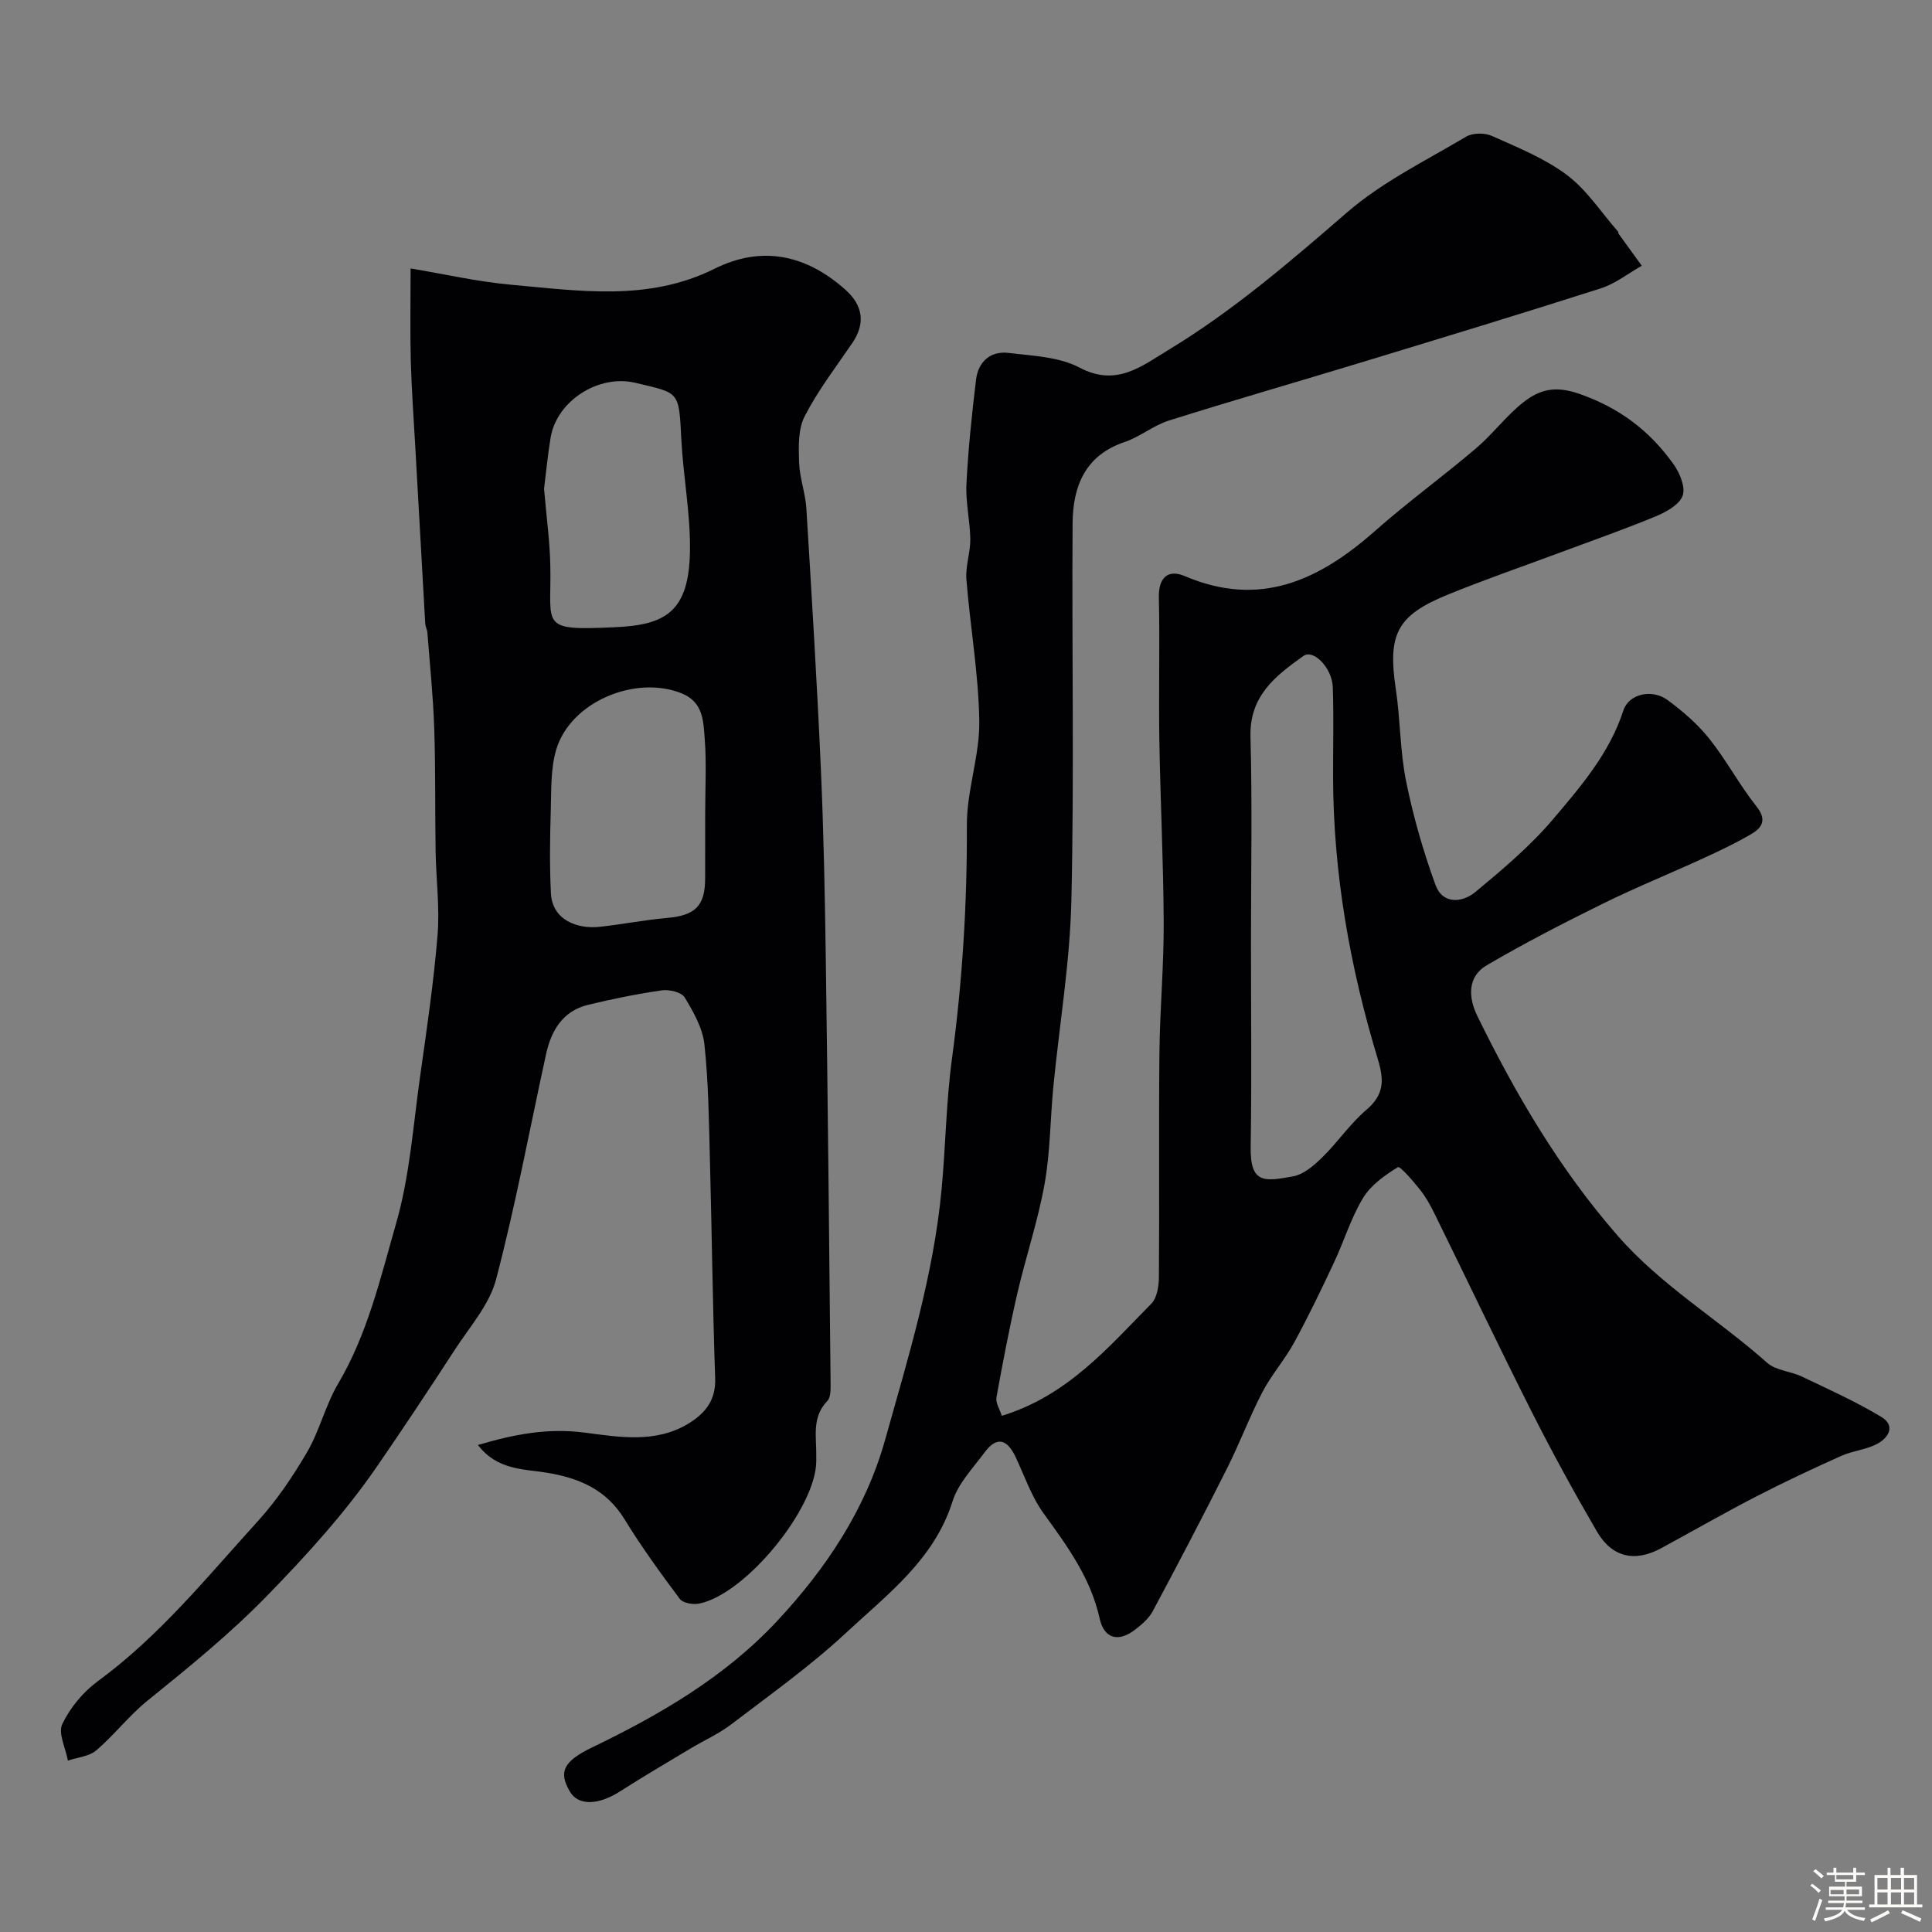 <svg enable-background="new 0 0 400 400" viewBox="0 0 400 400" xmlns="http://www.w3.org/2000/svg"><rect x="0" y="0" width="400" height="400" fill="#808080" stroke="none"/><path d="m374.8 390.4.4-.4c.7.5 1.3 1 1.8 1.4l-.5.5c-.5-.6-1.1-1.1-1.7-1.5zm1 7.3-.6-.3c.5-1.4 1.1-2.8 1.5-4.3.2.1.4.2.6.3-.5 1.3-1 2.8-1.5 4.3zm-.4-10.3.5-.4c.4.3 1 .8 1.7 1.4l-.5.5c-.5-.5-1.1-1-1.7-1.5zm2.5.3h1.7v-1h.6v1h3.5v-1h.6v1h1.8v.5h-1.8v1.4h-2v1h3.2v2h-3.2v.9h3.3v.5h-3.4c0 .3-.1.6-.1.9h4v.5h-3.7c.7.9 1.9 1.5 3.8 1.7-.1.2-.2.4-.3.6-2.1-.4-3.5-1.1-4-2.1-.4 1-1.8 1.7-4 2.2-.1-.2-.2-.4-.3-.6 2.1-.4 3.4-1 3.8-1.8h-3.4v-.5h3.6c.1-.3.1-.6.2-.9h-3.3v-.5h3.4c0-.3 0-.6 0-.9h-3.2v-2h3.3v-1h-2.1v-1.4h-1.7v-.5zm1.1 3.5v1h2.7c0-.3 0-.4 0-.4 0-.1 0-.2 0-.2 0-.1 0-.2 0-.3h-2.7zm1.2-3v.9h3.5v-.9zm4.7 3h-2.6v.6.4h2.6z" fill="#fcfbfa"/><path d="m393.6 386.7h.6v1.5h2.7v6.1h1.1v.6h-11v-.6h1.1v-6.1h2.7v-1.5h.6v1.5h2.1v-1.5zm-2.7 8.8.4.6c-1.2.6-2.5 1.3-3.8 1.9-.1-.2-.2-.4-.3-.6 1.2-.6 2.5-1.2 3.7-1.9zm-2.2-6.7v2.4h2.1v-2.4zm0 3v2.5h2.1v-2.5zm2.8-3v2.4h2.1v-2.4zm0 3v2.5h2.1v-2.5zm6 6.1c-1.4-.7-2.7-1.3-3.9-1.8l.3-.6c1.5.6 2.7 1.2 3.9 1.7zm-1.2-9.1h-2.1v2.4h2.1zm-2.1 3v2.5h2.1v-2.5z" fill="#fcfbfa"/><g fill="#010103"><path d="m207.41 293.13c13.63-4.18 22-14.14 30.96-23.22 1.18-1.2 1.55-3.62 1.57-5.49.12-15.5-.05-31 .11-46.49.09-8.97.92-17.93.88-26.89-.05-12.6-.69-25.2-.9-37.8-.16-9.83.12-19.67-.1-29.49-.1-4.24 1.93-5.94 5.38-4.47 15.56 6.64 27.84.84 39.38-9.36 6.75-5.97 14.07-11.28 20.93-17.12 3.47-2.95 6.24-6.75 9.81-9.54 3.27-2.55 6.48-3.49 11.52-1.73 8.42 2.93 14.65 7.71 19.57 14.63 1.28 1.8 2.5 4.79 1.84 6.5-.72 1.89-3.45 3.37-5.62 4.27-6.4 2.65-12.95 4.94-19.44 7.36-7.87 2.93-15.82 5.67-23.59 8.84-10.57 4.32-12.42 8.21-10.72 19.56.95 6.32.86 12.83 2.13 19.07 1.47 7.27 3.54 14.48 6.08 21.45 1.49 4.08 5.55 3.72 8.3 1.44 5.64-4.69 11.34-9.49 16.06-15.06 5.76-6.8 11.67-13.64 14.54-22.49 1.13-3.47 5.94-4.52 9.14-2.17 3.15 2.31 6.21 4.96 8.64 8 3.55 4.45 6.24 9.57 9.78 14.03 2.14 2.7 1.25 4.33-.96 5.65-3.2 1.9-6.59 3.5-9.99 5.06-6.96 3.2-14.08 6.08-20.95 9.47-8.1 3.99-16.14 8.14-23.93 12.7-4.15 2.43-3.78 6.82-1.94 10.56 7.93 16.19 16.95 31.57 28.95 45.35 9.13 10.48 20.9 17.38 31.04 26.41 1.8 1.6 4.85 1.73 7.17 2.84 5.55 2.65 11.2 5.19 16.46 8.36 3.06 1.85 1.45 4.4-1 5.65-2.27 1.16-5 1.38-7.33 2.43-5.93 2.66-11.82 5.42-17.59 8.4-6.64 3.43-13.13 7.16-19.7 10.72-5.38 2.92-10.12 1.91-13.25-3.45-4.75-8.16-9.29-16.45-13.55-24.88-6.84-13.55-13.35-27.26-20.05-40.88-.86-1.75-1.82-3.5-3.03-5.02-1.41-1.78-4.14-4.94-4.58-4.68-2.73 1.66-5.62 3.72-7.23 6.39-2.5 4.13-3.92 8.9-5.99 13.31-2.63 5.6-5.31 11.19-8.27 16.61-1.94 3.56-4.71 6.68-6.58 10.27-2.69 5.18-4.74 10.69-7.37 15.9-4.97 9.88-10.1 19.69-15.32 29.44-.83 1.55-2.35 2.85-3.79 3.93-3.38 2.53-6.29 1.77-7.21-2.41-1.86-8.4-6.7-14.99-11.59-21.74-2.52-3.48-3.96-7.75-5.81-11.69-1.67-3.56-3.81-4.47-6.39-.99-2.43 3.27-5.5 6.45-6.67 10.18-3.81 12.07-13.48 19.23-22.02 27.19-7.41 6.9-15.74 12.82-23.81 18.98-2.57 1.96-5.61 3.3-8.4 4.98-4.9 2.94-9.82 5.82-14.63 8.9-4.47 2.86-8.61 2.99-10.35.05-2.41-4.09-1.37-6.29 4.6-9.17 14.08-6.8 27.47-14.57 38.29-26.16 10.17-10.9 18.33-23.14 22.36-37.51 4.78-17.04 10.02-34.04 11.69-51.8.85-9.02.94-18.12 2.15-27.09 2.17-16.08 3.16-32.17 3.09-48.4-.03-7.16 2.67-14.35 2.57-21.5-.14-9.81-1.89-19.58-2.67-29.39-.22-2.72.84-5.52.81-8.28-.05-3.82-.99-7.65-.8-11.43.36-7.2 1.12-14.39 1.98-21.56.45-3.76 2.96-6.06 6.78-5.59 4.96.61 10.4.79 14.64 3.03 7.65 4.06 12.87-.29 18.44-3.66 13.38-8.1 25.16-18.25 36.97-28.47 7.28-6.3 16.25-10.69 24.62-15.66 1.37-.82 3.86-.84 5.36-.17 5.33 2.39 10.92 4.63 15.53 8.09 4.13 3.1 7.1 7.74 10.57 11.7.1.11.05.34.14.47 1.59 2.21 3.19 4.41 4.79 6.62-2.81 1.59-5.45 3.7-8.45 4.67-16.41 5.25-32.91 10.26-49.4 15.28-13.34 4.06-26.75 7.91-40.05 12.1-3.21 1.01-5.98 3.37-9.18 4.45-8.22 2.77-10.7 9.22-10.76 16.82-.18 26 .35 52-.25 77.99-.29 12.92-2.48 25.8-3.74 38.7-.65 6.72-.63 13.54-1.82 20.15-1.38 7.65-3.89 15.08-5.65 22.67-1.64 7.12-3.01 14.3-4.31 21.49-.19 1.11.68 2.4 1.11 3.79zm51.59-98.12c0 14.16.16 28.31-.06 42.46-.12 7.73 2.91 7.14 8.78 6.08 2.21-.4 4.36-2.28 6.07-3.96 3.18-3.11 5.71-6.92 9.07-9.78 3.69-3.15 3.76-6.05 2.4-10.53-5.76-19.02-9.22-38.47-9.26-58.43-.01-6.19.15-12.38-.06-18.55-.14-4.04-4.01-7.96-6.08-6.49-5.78 4.1-11.2 8.28-10.96 16.74.38 14.14.1 28.3.1 42.46z"/><path d="m98.95 299.17c7.57-2.23 14.43-3.56 22.12-2.56 6.96.9 14.6 2.26 21.36-1.81 3.48-2.09 5.8-4.81 5.64-9.43-.52-15.09-.69-30.2-1.09-45.29-.21-7.96-.29-15.95-1.14-23.86-.37-3.37-2.27-6.73-4.09-9.72-.66-1.08-3.19-1.68-4.72-1.46-5.14.74-10.26 1.78-15.31 3.01-5.22 1.28-7.59 5.31-8.66 10.19-3.41 15.57-6.31 31.27-10.36 46.66-1.38 5.25-5.48 9.84-8.56 14.59-5.24 8.07-10.56 16.09-16.01 24.01-6.67 9.71-14.5 18.32-22.76 26.81-7.81 8.03-16.31 14.9-24.91 21.86-3.79 3.07-6.82 7.06-10.53 10.23-1.48 1.26-3.88 1.44-5.87 2.11-.47-2.56-2.07-5.67-1.16-7.57 1.62-3.38 4.32-6.65 7.36-8.87 12.78-9.36 22.63-21.59 33.14-33.15 3.92-4.32 7.26-9.28 10.21-14.33 2.58-4.44 3.78-9.68 6.39-14.1 6.12-10.36 8.79-21.98 12.03-33.26 2.81-9.8 3.51-20.21 4.95-30.38 1.37-9.72 2.81-19.45 3.61-29.23.47-5.71-.3-11.52-.4-17.29-.14-8.54 0-17.09-.29-25.63-.22-6.57-.91-13.13-1.41-19.69-.05-.64-.42-1.27-.45-1.91-.69-12.02-1.36-24.04-2.03-36.06-.34-6.1-.79-12.2-.96-18.3-.16-6.01-.04-12.02-.04-19.16 7.16 1.19 13.94 2.76 20.81 3.37 14.19 1.27 28.43 3.51 42.14-3.32 9.79-4.88 18.99-2.88 27.1 4.38 3.68 3.29 4.12 7.04 1.38 11.04-3.4 4.98-7.11 9.82-9.85 15.15-1.37 2.68-1.25 6.32-1.15 9.51.1 3.2 1.31 6.36 1.51 9.57 1.1 17.95 2.2 35.91 3 53.87.59 13.28.84 26.58 1.03 39.87.41 29.26.7 58.52.99 87.79.01 1.1-.03 2.57-.68 3.25-3.29 3.39-2.22 7.51-2.29 11.46-.01.33 0 .67 0 1-.05 9.72-14.64 27.59-24.27 29.49-1.25.25-3.34-.11-3.99-.98-4-5.35-7.94-10.77-11.43-16.47-3.79-6.19-9.42-8.57-16.2-9.67-4.82-.76-10.22-.56-14.16-5.72zm47.05-130.79c0-5.16.3-10.35-.1-15.48-.28-3.57-.28-7.55-4.79-9.36-9.56-3.83-22.94 1.75-25.92 11.57-1.22 4-1.03 8.49-1.16 12.76-.17 5.68-.25 11.38.03 17.05.28 5.7 5.65 7.43 9.98 6.98 4.7-.5 9.37-1.44 14.07-1.85 5.8-.5 7.88-2.48 7.88-8.18.01-4.5.01-9 .01-13.49zm-33.36-67.18c.49 5.79 1.2 10.87 1.3 15.97.26 12.56-2.47 13.43 13.54 12.68 10.23-.48 15.19-3.12 15.37-15.83.11-7.69-1.4-15.39-1.79-23.1-.51-10.09-.38-9.48-9.5-11.66-7.63-1.82-16.28 3.72-17.56 11.33-.62 3.72-.96 7.48-1.36 10.61z"/></g></svg>